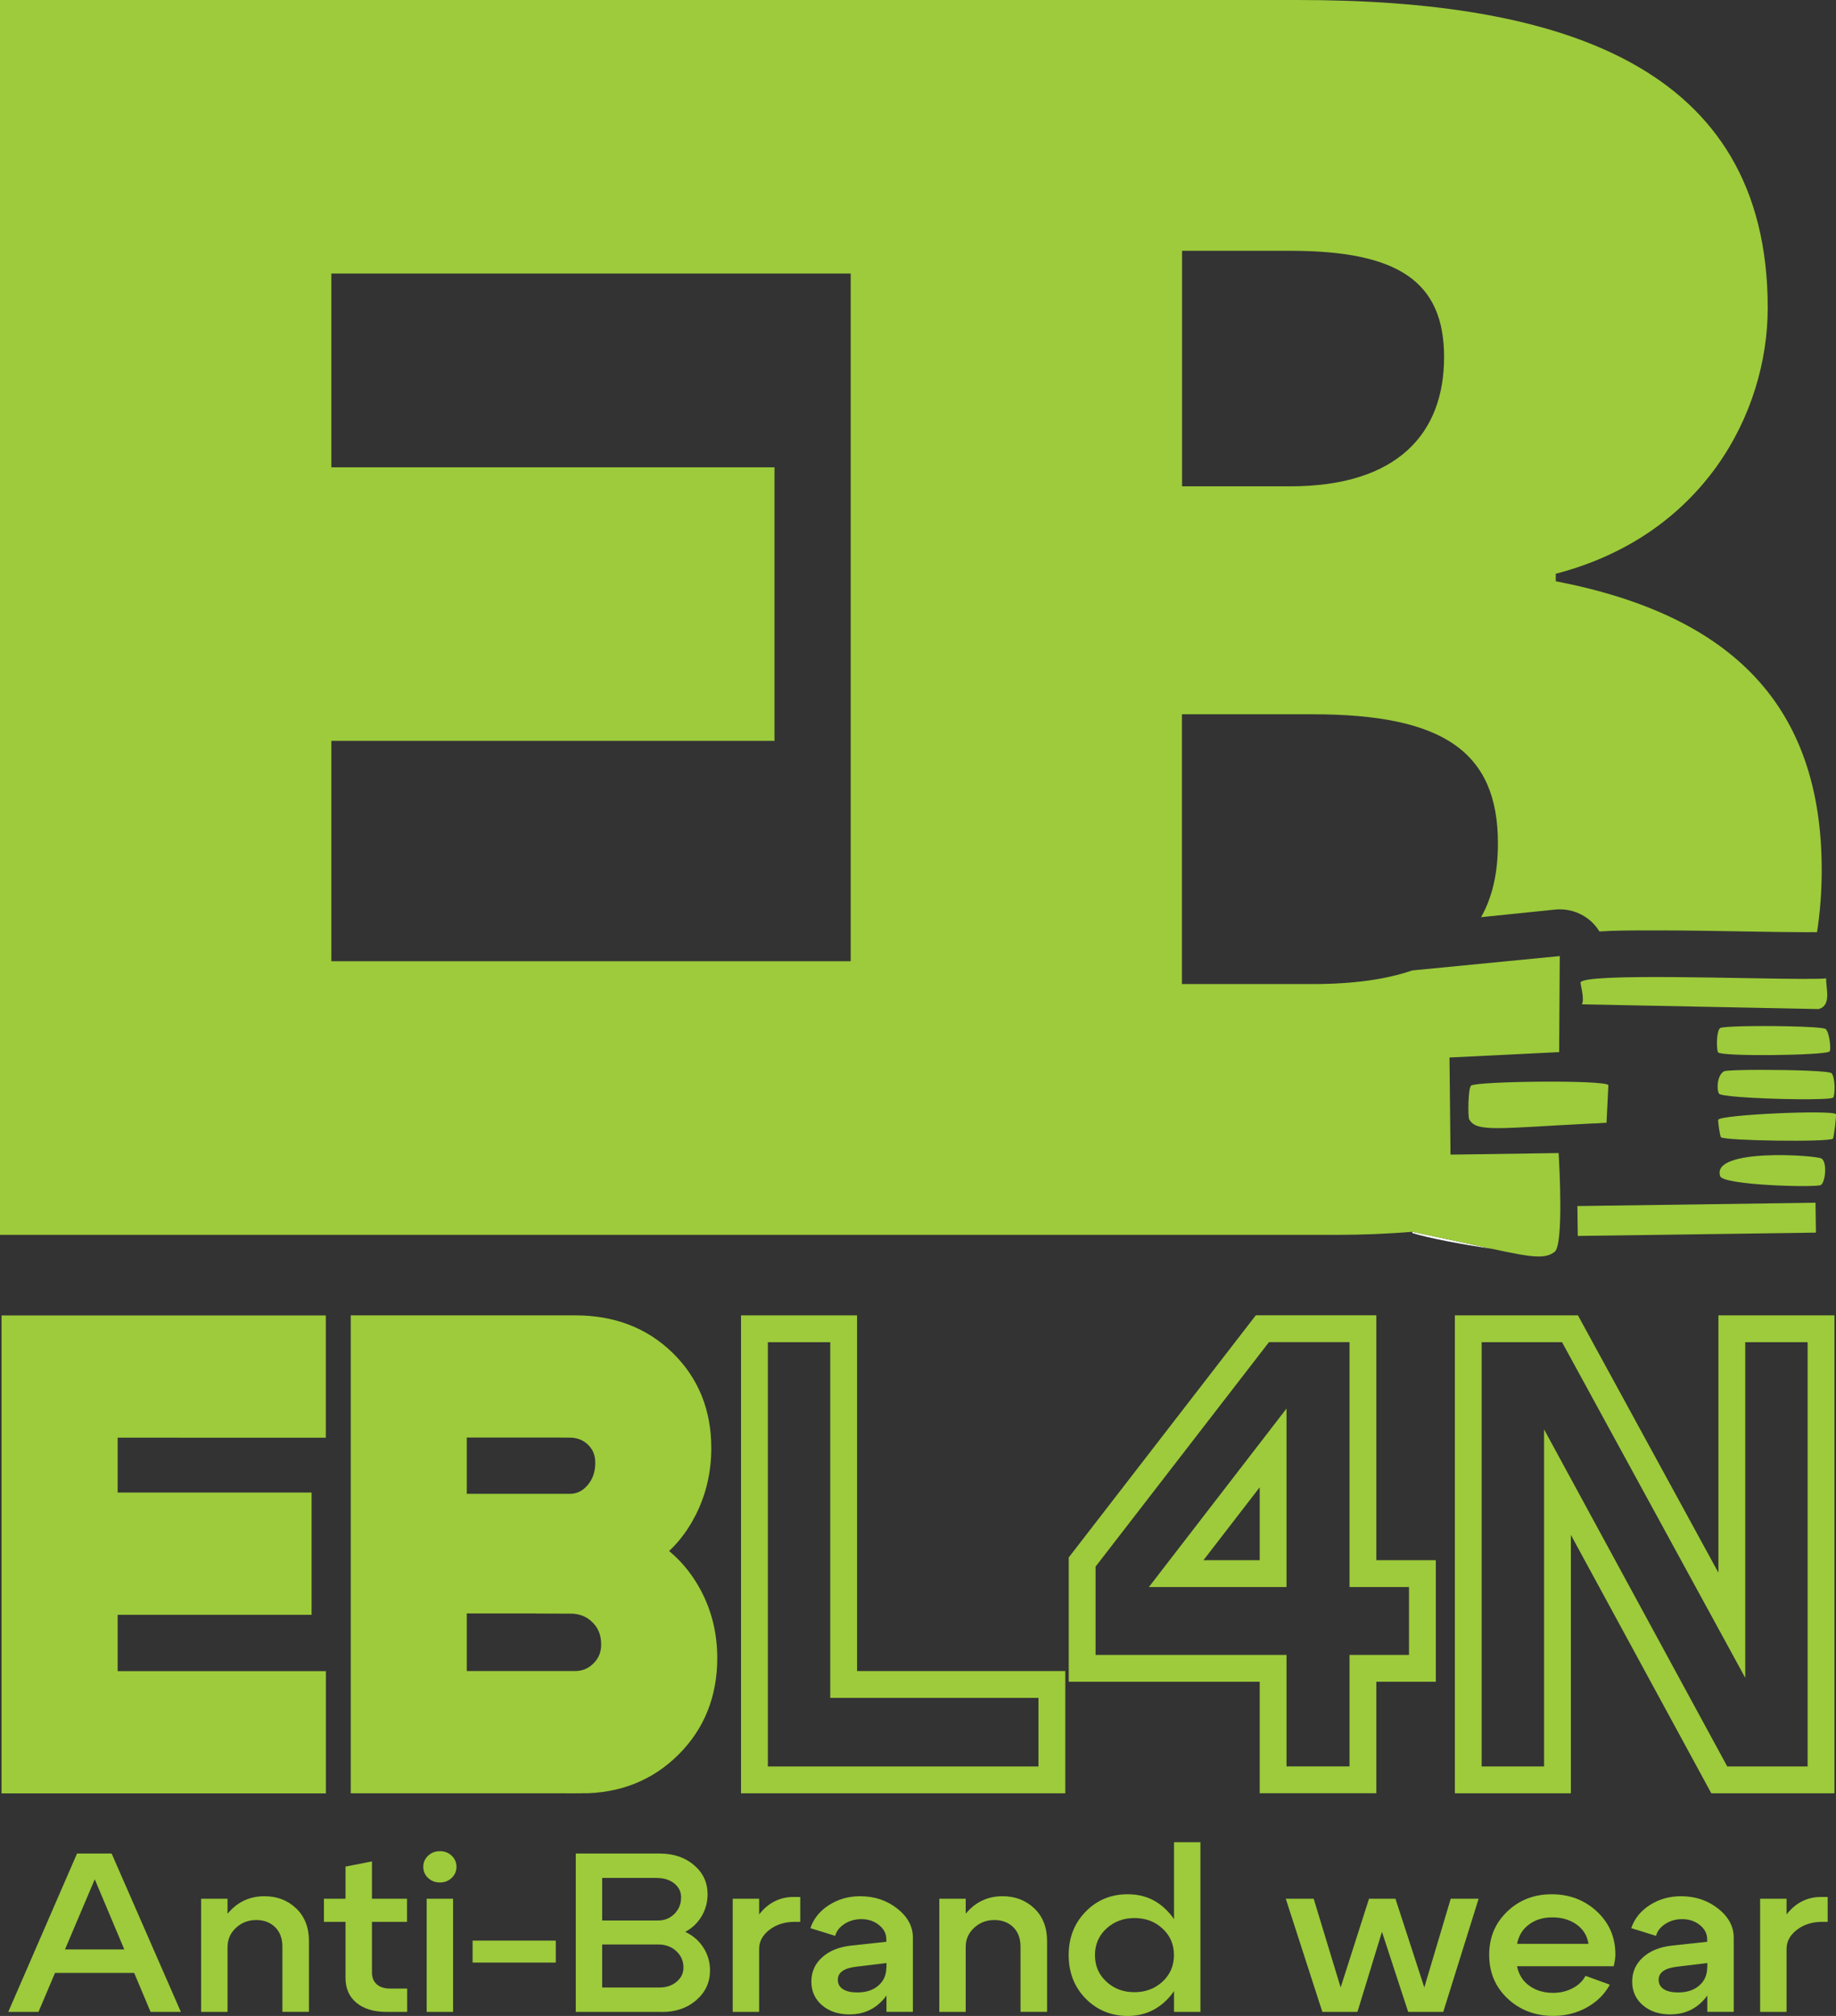 <?xml version="1.0" encoding="UTF-8"?>
<svg id="Layer_2" data-name="Layer 2" xmlns="http://www.w3.org/2000/svg" viewBox="0 0 271.05 297.5">
  <rect x="0" y="0" width="271.05" height="297.5" fill="#333333" stroke="none"/>
  <defs>
    <style>
      .cls-1, .cls-2 {
        fill: #9dcb3b;
      }

      .cls-3 {
        fill: #fff;
      }

      .cls-4 {
        fill: none;
      }

      .cls-4, .cls-2 {
        stroke: #9dcb3b;
        stroke-miterlimit: 10;
        stroke-width: 3.96px;
      }
    </style>
  </defs>
  <g id="ebl4n_logo_original" data-name="ebl4n logo original">
    <g>
      <g>
        <path class="cls-3" d="M241.24,170.79c-.07.07-.14.13-.21.19h.01c.07-.06.14-.12.2-.19Z"/>
        <path class="cls-3" d="M208.5,181.96c2.29.72,7.21,1.67,11.72,2.32,0,0,0,0,0,0-1.56-.34-3.82-.83-6.66-1.43-1.53-.33-3.21-.68-5.06-1.07v.19Z"/>
        <path class="cls-1" d="M229.68,85.79v-1.12c21.62-5.61,31.29-23.55,31.29-39.25C260.97,9.53,230.26,0,191.57,0H0v182.23h128.56s68.7,0,68.7,0c3.83,0,7.58-.15,11.24-.45,1.84.39,3.53.75,5.05,1.07,2.84.6,5.1,1.09,6.66,1.43,3.34.72,5.45,1.14,6.92,1.14,1.06,0,1.77-.21,2.38-.68.68-.52.85-3.73.84-7.06-.01-3.17-.18-6.45-.25-7.52l-15.96.23-.15-14.33,16.19-.8.09-14.17c-7.26.71-14.52,1.41-21.78,2.12-3.89,1.33-8.74,2.01-14.66,2.01h-19.34v-39.81h19.34c19.34,0,27.31,5.61,27.31,19.06,0,4.26-.79,7.89-2.49,10.88l10.92-1.12c.23-.02.47-.04.7-.04,1.7,0,3.36.63,4.64,1.79.47.44.88.93,1.21,1.48,2.25-.16,4.95-.16,8.25-.16,4.26,0,9.14.08,13.45.16,3.4.06,6.62.11,8.81.11.74,0,1.26,0,1.62-.01.45-2.9.69-5.96.69-9.17,0-24.1-13.09-37.57-39.25-42.61ZM125.59,141.85H48.92v-32.52h65.42v-40.37H48.92v-28.59h76.67v101.48ZM190.44,71.77h-15.93v-34.76h15.93c15.92,0,22.75,4.48,22.75,15.7s-6.83,19.06-22.75,19.06Z"/>
        <path class="cls-1" d="M266.7,144.46c-8.91,0-32.6-.88-33.36.5-.08.14.64,2.48.19,3.25l31.6.63,3.36.07c1.95-.55,1.05-3.1,1.11-4.53-.54.06-1.55.07-2.89.07Z"/>
        <rect class="cls-1" x="232.89" y="177.75" width="35.16" height="4.41" transform="translate(-2.48 3.5) rotate(-.8)"/>
        <path class="cls-1" d="M217.18,160.21c-.45.32-.49,4.57-.28,4.97,1.06,1.97,4.42,1.3,18.21.61.62,0,1.39-.07,1.39-.07.25-.01.48-.02.67-.03.09-1.85.18-3.7.28-5.56-.63-.8-19.39-.57-20.27.07Z"/>
        <path class="cls-1" d="M254.53,158.09c-1.03.53-1.14,2.69-.75,3.3.12.19,1.32.36,3.03.49,4.72.37,13.32.49,13.81.1.31-.25.34-3.09-.24-3.61-.36-.33-5.88-.49-10.3-.49-2.86,0-5.28.07-5.55.21Z"/>
        <path class="cls-1" d="M263.95,151.45c-4.32-.09-9.62-.01-10,.26-.58.42-.57,3.25-.3,3.59.25.32,4.03.43,7.92.4,4.06-.04,8.23-.23,8.53-.53.25-.24,0-2.82-.58-3.32-.24-.2-2.68-.34-5.56-.4Z"/>
        <path class="cls-1" d="M271.03,164.41c-.59-.64-16.94.07-17.37.83-.06.12.24,2.46.42,2.59.64.52,15.87.73,16.51.21.14-.11.56-3.5.44-3.63Z"/>
        <path class="cls-1" d="M268.94,170.98c-.68-.5-16.38-1.62-14.99,2.59.45,1.36,14.22,1.71,14.87,1.3.65-.41.96-3.27.12-3.89Z"/>
      </g>
      <g>
        <path class="cls-2" d="M15.39,222.24h28.63v14.08H15.39v12.27h30.74v14.08H2.21v-66.57h43.91v14.08H15.39v12.08Z"/>
        <path class="cls-2" d="M85.82,262.66h-32.06v-66.57h31.18c5.27,0,9.6,1.66,13,4.99,3.4,3.33,5.09,7.53,5.09,12.6,0,3.23-.69,6.21-2.06,8.94-1.38,2.73-3.21,4.85-5.49,6.37,2.58,1.52,4.62,3.68,6.15,6.47,1.52,2.79,2.28,5.87,2.28,9.23,0,5.14-1.71,9.42-5.14,12.84-3.43,3.42-7.74,5.14-12.95,5.14ZM83.97,210.16h-17.04v12.27h17.13c1.64,0,3.01-.63,4.13-1.9,1.11-1.27,1.67-2.82,1.67-4.66,0-1.65-.56-3.01-1.67-4.09-1.11-1.08-2.52-1.62-4.22-1.62ZM84.06,236.12h-17.13v12.46h17.92c1.64,0,3.03-.57,4.17-1.71s1.71-2.54,1.71-4.18c0-1.9-.63-3.47-1.89-4.71-1.26-1.24-2.85-1.85-4.79-1.85Z"/>
        <path class="cls-4" d="M124.55,248.58h30.74v14.08h-43.91v-66.57h13.17v52.5Z"/>
        <path class="cls-4" d="M201.21,196.08v36.14h8.78v13.98h-8.78v16.45h-13.26v-16.45h-28.19v-15.69l26.61-34.43h14.84ZM173.64,232.22h14.31v-18.55l-14.31,18.55Z"/>
        <path class="cls-4" d="M216.76,262.66v-66.57h15.02l23.89,43.75v-43.75h13.17v66.57h-15.02l-23.89-43.94v43.94h-13.17Z"/>
      </g>
      <g>
        <path class="cls-1" d="M5.7,296.9H1.22l10.15-23.37h5.11l10.22,23.37h-4.47l-8.24-19.57-8.31,19.57ZM6.83,287.68h14.2v3.47H6.83v-3.47Z"/>
        <path class="cls-1" d="M29.69,296.9v-16.7h3.9v16.7h-3.9ZM41.69,296.9v-9.62c0-1.22-.36-2.19-1.08-2.89-.72-.7-1.65-1.05-2.79-1.05s-2.15.38-2.98,1.15c-.83.77-1.24,1.7-1.24,2.79h-1.7c0-2.07.69-3.83,2.06-5.28,1.37-1.45,3.06-2.17,5.08-2.17,1.87,0,3.43.6,4.69,1.8,1.25,1.2,1.88,2.8,1.88,4.81v10.45h-3.9Z"/>
        <path class="cls-1" d="M57.7,293.46h2.41v3.44h-3.02c-1.89,0-3.38-.44-4.46-1.34-1.08-.89-1.62-2.11-1.62-3.67v-8.28h-3.19v-3.41h3.19v-4.74l3.9-.77v5.51h5.18v3.41h-5.18v7.45c0,.76.24,1.35.71,1.77.47.42,1.16.63,2.06.63Z"/>
        <path class="cls-1" d="M63.2,277.13c-.47-.44-.71-.99-.71-1.64s.24-1.19.71-1.64c.47-.44,1.05-.67,1.74-.67s1.27.22,1.74.67c.47.45.71.99.71,1.64s-.24,1.19-.71,1.64c-.47.45-1.05.67-1.74.67s-1.27-.22-1.74-.67ZM62.99,296.9v-16.7h3.9v16.7h-3.9Z"/>
        <path class="cls-1" d="M82.05,286.38v3.24h-12.28v-3.24h12.28Z"/>
        <path class="cls-1" d="M97.74,296.9h-12.74v-23.37h12.39c2.04,0,3.72.57,5.06,1.7,1.34,1.14,2.01,2.57,2.01,4.31,0,1.18-.3,2.27-.89,3.26-.59.99-1.4,1.75-2.41,2.29,1.14.53,2.03,1.31,2.68,2.32.65,1.01.98,2.13.98,3.36,0,1.76-.67,3.22-2.02,4.39s-3.03,1.75-5.04,1.75ZM96.99,277.13h-8.09v6.28h8.27c.95,0,1.75-.33,2.4-.98.65-.66.98-1.46.98-2.42,0-.85-.34-1.54-1.01-2.07-.67-.53-1.52-.8-2.54-.8ZM97.17,286.95h-8.27v6.35h8.45c1.02,0,1.86-.28,2.54-.85.67-.57,1.01-1.26,1.01-2.09,0-.98-.36-1.79-1.07-2.44-.71-.65-1.6-.97-2.66-.97Z"/>
        <path class="cls-1" d="M108.17,296.9v-16.7h3.9v16.7h-3.9ZM117.33,283.61c-1.47,0-2.71.39-3.73,1.17-1.02.78-1.53,1.73-1.53,2.84h-1.7c0-2.11.66-3.92,1.97-5.43s2.92-2.25,4.81-2.25h.99v3.67h-.82Z"/>
        <path class="cls-1" d="M130.86,289.69l-4.37.53c-1.87.2-2.8.85-2.8,1.94,0,.6.25,1.06.76,1.39.51.32,1.21.48,2.11.48,1.3,0,2.34-.34,3.12-1.02.78-.68,1.17-1.56,1.17-2.65h1.24c0,1.98-.63,3.63-1.9,4.94-1.27,1.31-2.86,1.97-4.77,1.97-1.66,0-3.01-.45-4.06-1.35-1.05-.9-1.58-2.06-1.58-3.49s.53-2.62,1.58-3.57c1.05-.96,2.47-1.54,4.24-1.74l5.25-.57v-.37c0-.82-.36-1.52-1.08-2.1-.72-.58-1.59-.87-2.61-.87-.92,0-1.75.23-2.48.7-.73.47-1.2,1.06-1.38,1.77l-3.66-1.14c.47-1.4,1.39-2.54,2.75-3.41,1.36-.87,2.89-1.3,4.6-1.3,2.11,0,3.93.61,5.47,1.82,1.54,1.21,2.31,2.64,2.31,4.29v10.95h-3.9v-7.21Z"/>
        <path class="cls-1" d="M138.67,296.9v-16.7h3.9v16.7h-3.9ZM150.66,296.9v-9.62c0-1.22-.36-2.19-1.08-2.89-.72-.7-1.65-1.05-2.79-1.05s-2.15.38-2.98,1.15c-.83.77-1.24,1.7-1.24,2.79h-1.7c0-2.07.69-3.83,2.06-5.28,1.37-1.45,3.06-2.17,5.08-2.17,1.87,0,3.43.6,4.69,1.8,1.25,1.2,1.88,2.8,1.88,4.81v10.45h-3.9Z"/>
        <path class="cls-1" d="M172.42,282.09c1.61,1.7,2.41,3.85,2.41,6.43s-.8,4.73-2.41,6.43c-1.61,1.7-3.6,2.55-5.96,2.55s-4.53-.86-6.19-2.57c-1.67-1.71-2.5-3.85-2.5-6.41s.83-4.7,2.5-6.41c1.67-1.71,3.73-2.57,6.19-2.57s4.35.85,5.96,2.55ZM171.62,292.44c1.12-1.04,1.69-2.34,1.69-3.92s-.56-2.89-1.69-3.92c-1.12-1.04-2.5-1.55-4.14-1.55s-3.01.52-4.14,1.55c-1.12,1.04-1.69,2.34-1.69,3.92s.56,2.89,1.69,3.92c1.12,1.04,2.5,1.55,4.14,1.55s3.01-.52,4.14-1.55ZM177.22,296.9h-3.9v-25.04h3.9v25.04Z"/>
        <path class="cls-1" d="M214.17,280.2h4.12l-5.22,16.7h-5.18l-3.87-11.82-3.62,11.82h-5.18l-5.4-16.7h4.12l3.98,13.09,4.19-13.09h3.9l4.26,13.09,3.9-13.09Z"/>
        <path class="cls-1" d="M223.96,290.15c.24,1.22.84,2.19,1.81,2.89s2.14,1.05,3.51,1.05c1.04,0,1.99-.22,2.86-.67.86-.44,1.51-1.06,1.93-1.84l3.59,1.3c-.76,1.4-1.89,2.52-3.39,3.36-1.5.83-3.15,1.25-4.95,1.25-2.67,0-4.92-.85-6.74-2.55-1.82-1.7-2.73-3.86-2.73-6.46s.89-4.69,2.66-6.39c1.77-1.7,3.96-2.55,6.57-2.55s4.85.85,6.67,2.54c1.82,1.69,2.73,3.81,2.73,6.34,0,.49-.08,1.07-.25,1.74h-14.27ZM234.51,286.85c-.19-1.2-.78-2.15-1.76-2.85-.98-.7-2.17-1.05-3.57-1.05s-2.5.35-3.44,1.04c-.95.69-1.54,1.65-1.77,2.87h10.54Z"/>
        <path class="cls-1" d="M252.04,289.69l-4.37.53c-1.87.2-2.8.85-2.8,1.94,0,.6.25,1.06.76,1.39.51.32,1.21.48,2.11.48,1.3,0,2.34-.34,3.12-1.02.78-.68,1.17-1.56,1.17-2.65h1.24c0,1.98-.63,3.63-1.9,4.94-1.27,1.31-2.86,1.97-4.77,1.97-1.66,0-3.01-.45-4.06-1.35-1.05-.9-1.58-2.06-1.58-3.49s.53-2.62,1.58-3.57c1.05-.96,2.47-1.54,4.24-1.74l5.25-.57v-.37c0-.82-.36-1.52-1.08-2.1-.72-.58-1.59-.87-2.61-.87-.92,0-1.75.23-2.48.7-.73.47-1.2,1.06-1.38,1.77l-3.66-1.14c.47-1.4,1.39-2.54,2.75-3.41,1.36-.87,2.89-1.3,4.6-1.3,2.11,0,3.93.61,5.47,1.82,1.54,1.21,2.31,2.64,2.31,4.29v10.95h-3.9v-7.21Z"/>
        <path class="cls-1" d="M259.85,296.9v-16.7h3.9v16.7h-3.9ZM269.01,283.61c-1.47,0-2.71.39-3.73,1.17-1.02.78-1.53,1.73-1.53,2.84h-1.7c0-2.11.66-3.92,1.97-5.43s2.92-2.25,4.81-2.25h.99v3.67h-.82Z"/>
      </g>
    </g>
  </g>
</svg>